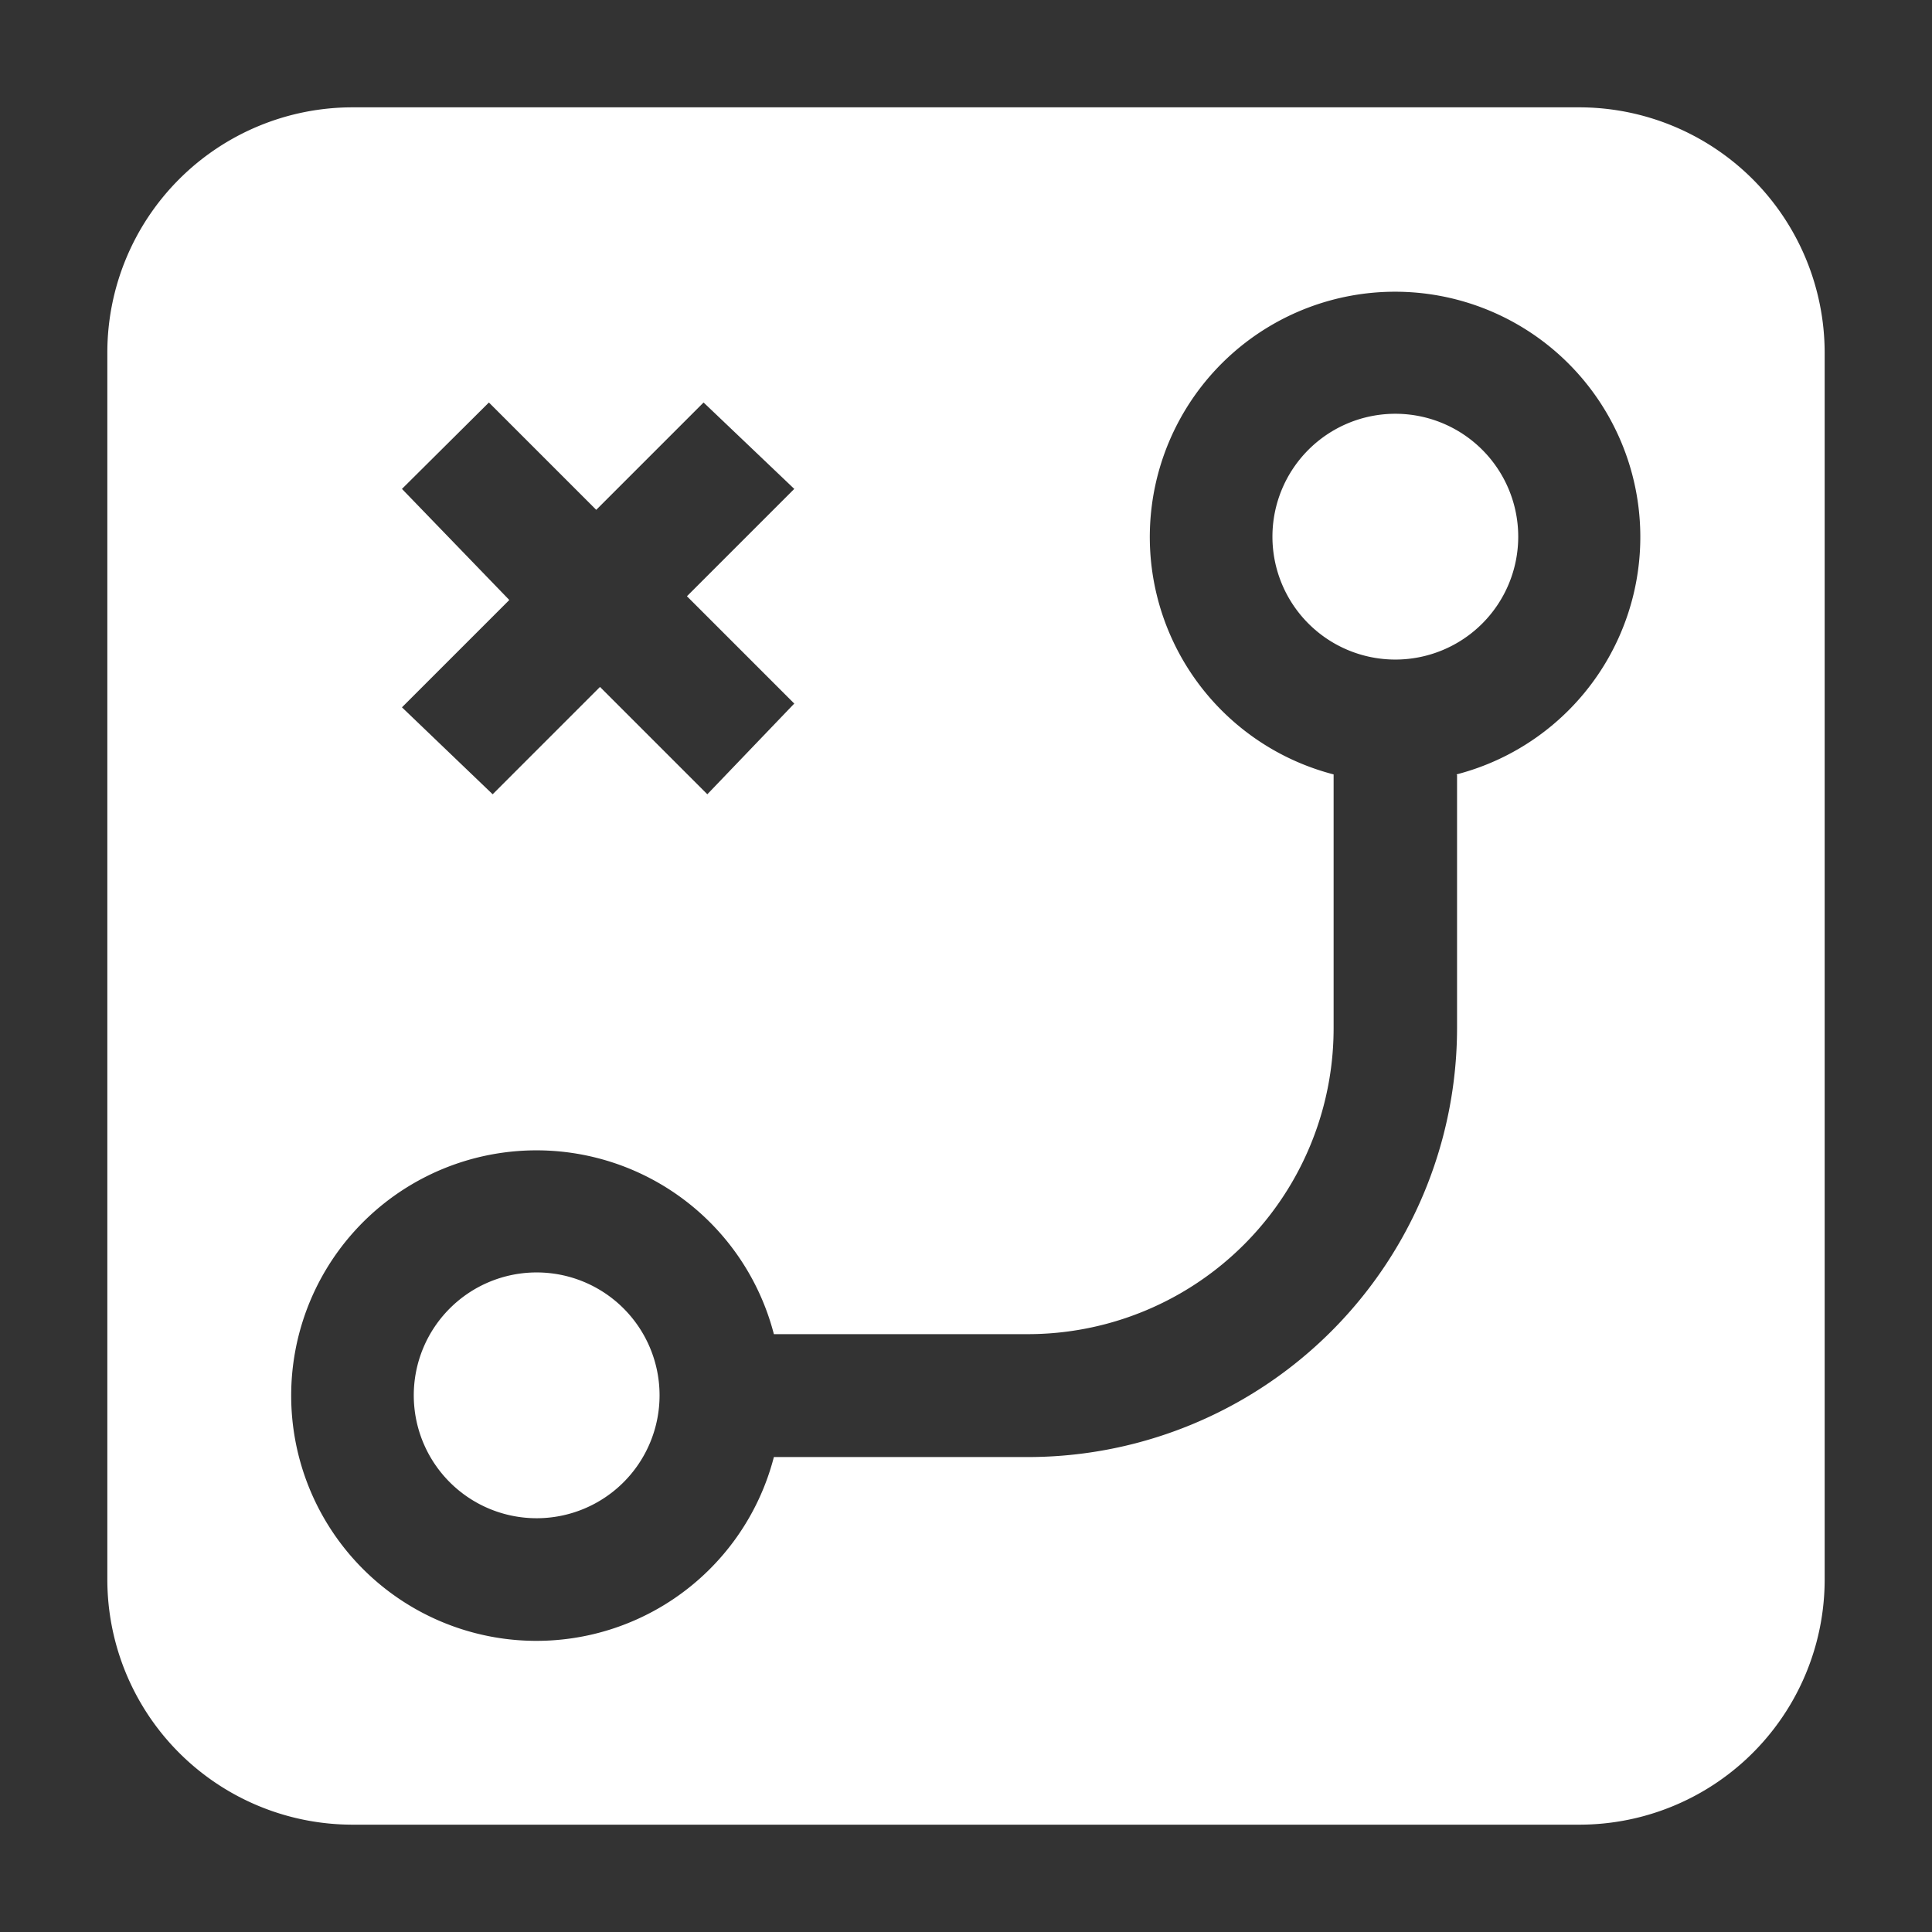 <svg xmlns="http://www.w3.org/2000/svg" version="1.1" xmlns:xlink="http://www.w3.org/1999/xlink" width="512" height="512" x="0" y="0" viewBox="0 0 36 36" style="enable-background:new 0 0 512 512" xml:space="preserve" class=""><rect x="0" y="0" width="36" height="36" fill="#333333" stroke="none"/><g><g fill-rule="evenodd"><path d="M12.29 26A2.29 2.29 0 1 1 10 23.71 2.29 2.29 0 0 1 12.29 26zM28.29 10A2.29 2.29 0 1 1 26 7.71 2.29 2.29 0 0 1 28.29 10z" fill="#ffffff" opacity="1" data-original="#000000" class=""></path><path d="M32.66 3.34A4.58 4.58 0 0 0 29.43 2H6.57A4.57 4.57 0 0 0 2 6.57v22.86A4.57 4.57 0 0 0 6.57 34h22.86A4.57 4.57 0 0 0 34 29.43V6.57a4.58 4.58 0 0 0-1.34-3.23zM7.49 9.11 9.11 7.5l2 2 2-2 1.69 1.61-2 2 2 2-1.62 1.69-2-2-2 2-1.69-1.62 2-2zm19.66 5.33v4.71a8 8 0 0 1-8 8h-4.73a4.57 4.57 0 1 1 0-2.29h4.72a5.7 5.7 0 0 0 5.71-5.71v-4.72a4.57 4.57 0 1 1 2.29 0z" fill="#ffffff" opacity="1" data-original="#000000" class=""></path></g></g></svg>